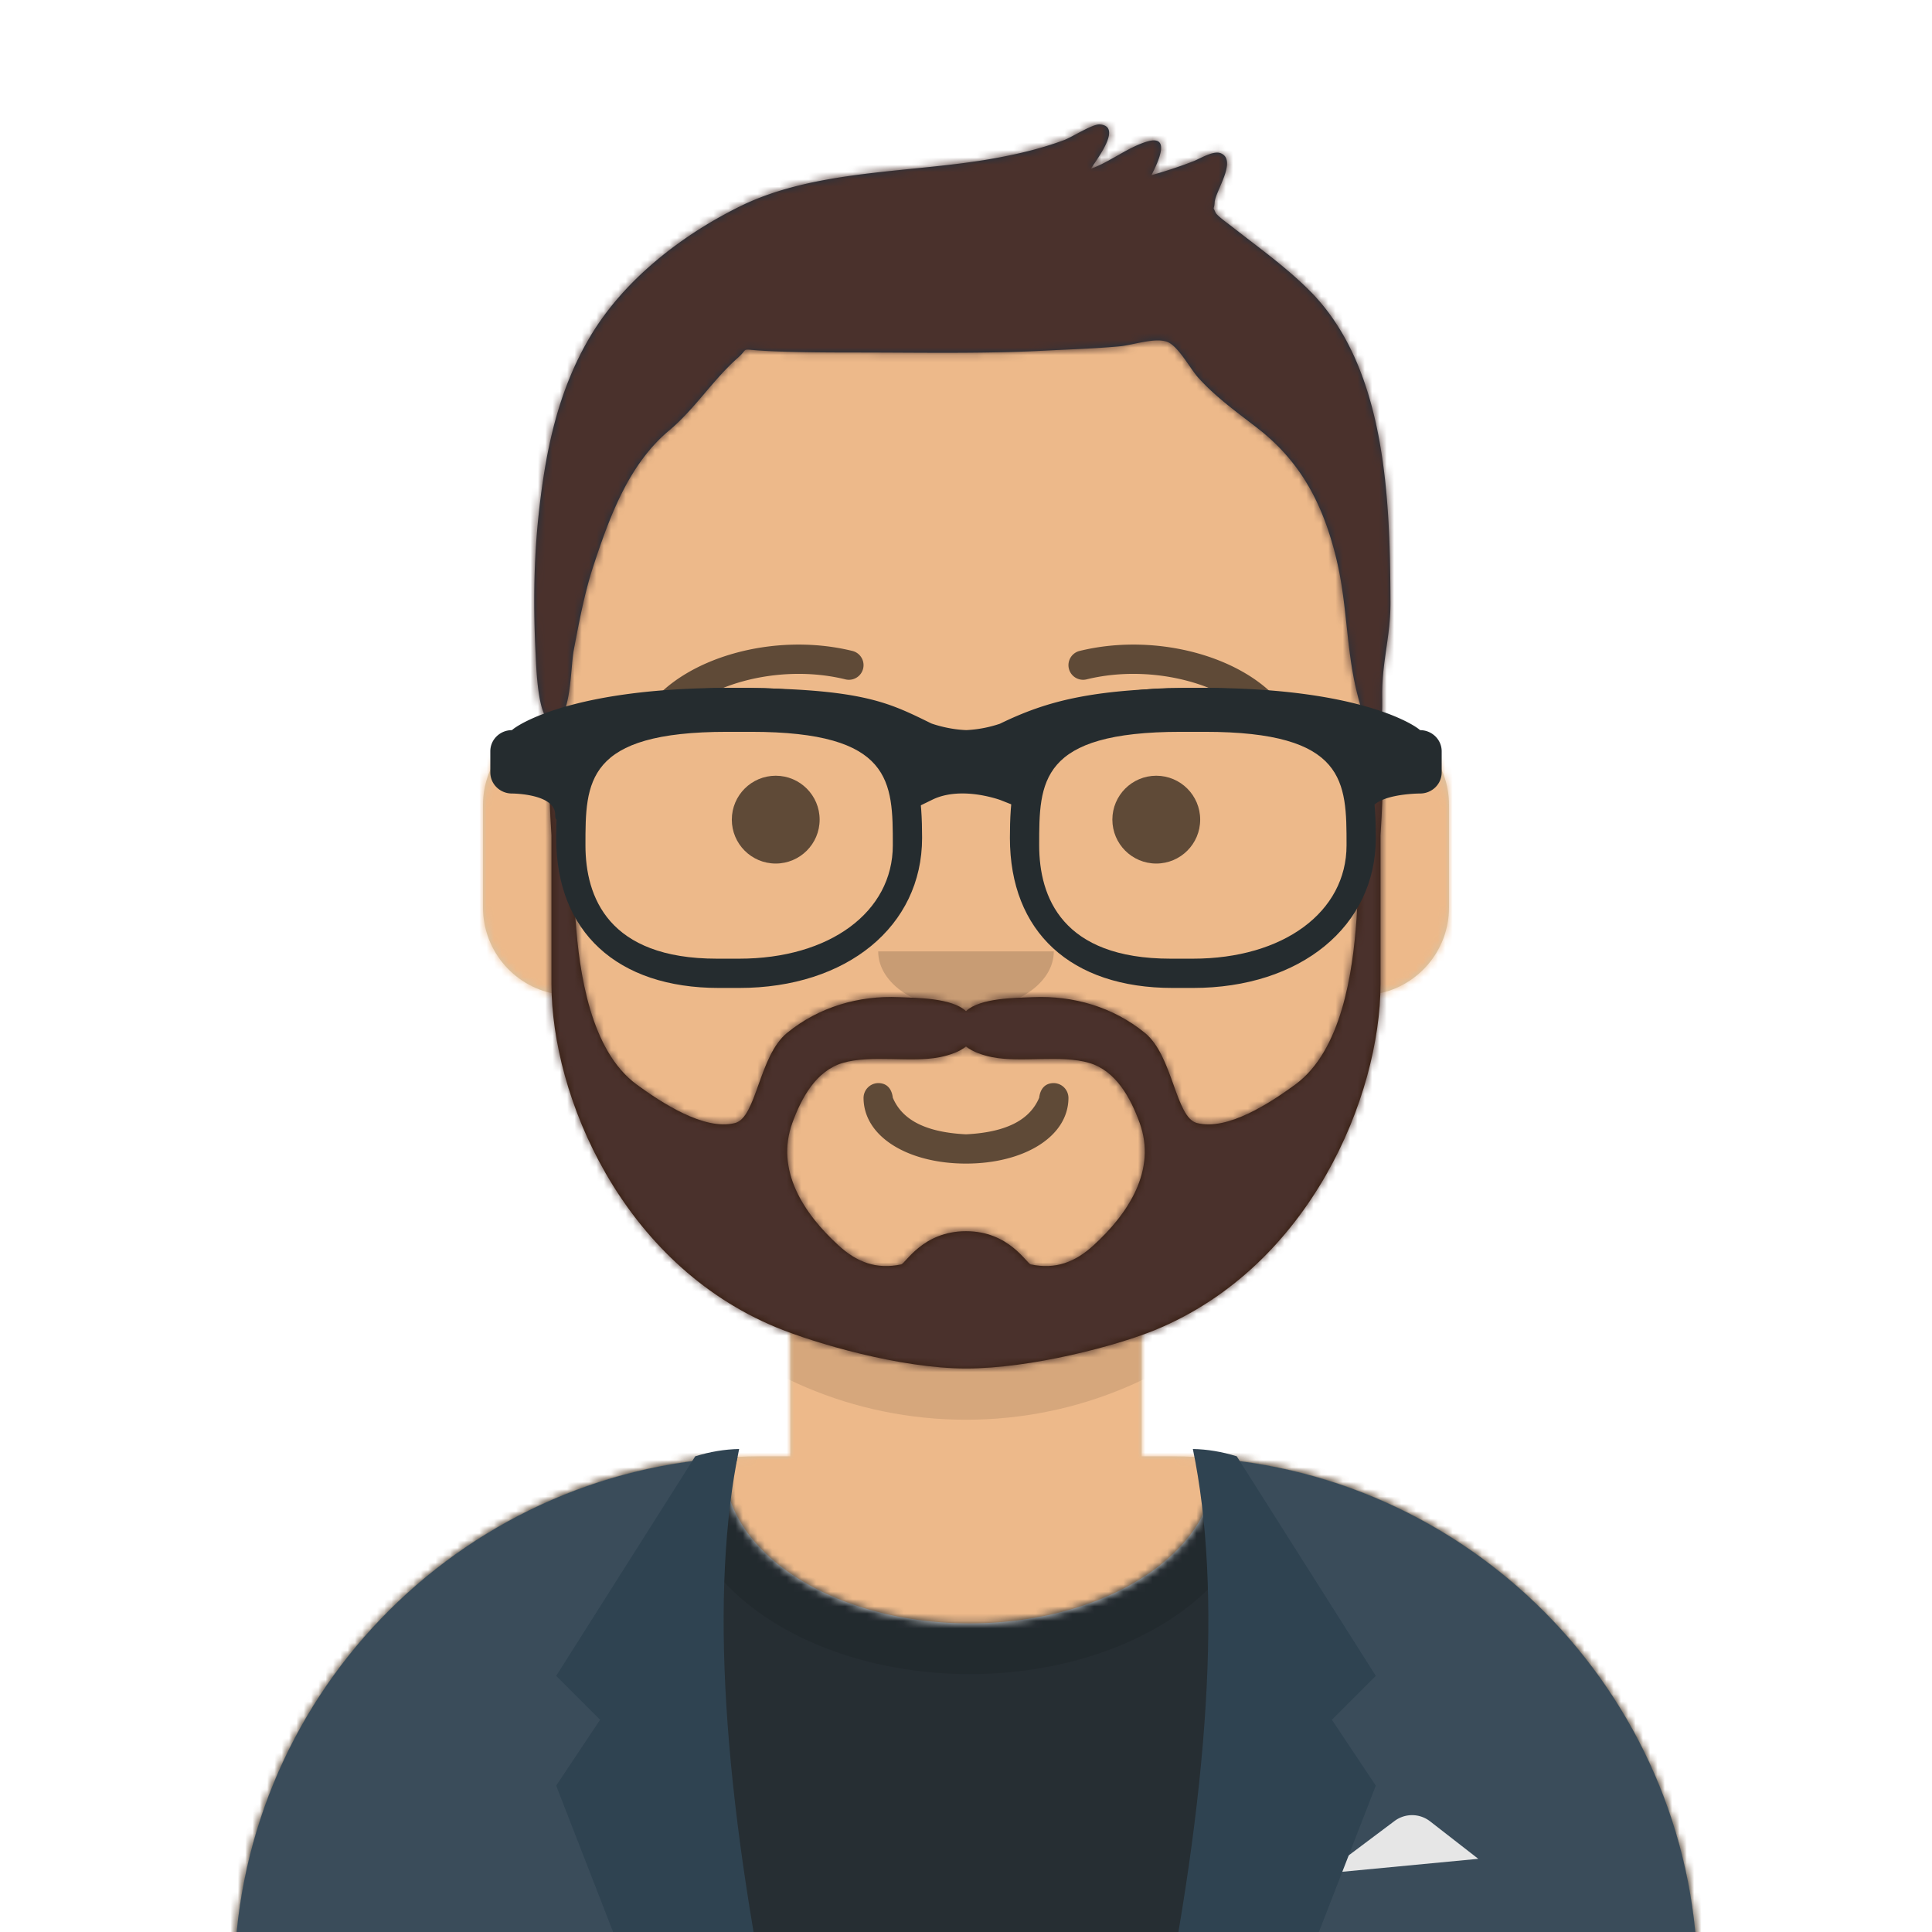 <svg xmlns="http://www.w3.org/2000/svg" xmlns:xlink="http://www.w3.org/1999/xlink" width="264" height="264" viewBox="0 0 264 264"><defs><path d="M124 144.61V163h4c39.765 0 72 32.235 72 72v9H0v-9c0-39.765 32.235-72 72-72h4v-18.39c-17.237-8.19-29.628-24.924-31.695-44.73C38.48 99.058 34 94.052 34 88V74c0-5.946 4.325-10.882 10-11.834V56c0-30.928 25.072-56 56-56s56 25.072 56 56v6.166c5.675.952 10 5.888 10 11.834v14c0 6.052-4.48 11.058-10.305 11.88-2.067 19.806-14.457 36.54-31.695 44.73z" id="A"/></defs><g mask="url(#mask-4)" fill="none" fill-rule="evenodd"><g transform="translate(32 36)"><mask id="B" fill="#fff"><use xlink:href="#A"/></mask><use fill="#d0c6ac" xlink:href="#A"/><g mask="url(#B)" fill="#edb98a"><path d="M-32 0h264v244H-32z"/></g><path d="M156 79v23c0 30.928-25.072 56-56 56s-56-25.072-56-56v-8c0 30.928 25.072 56 56 56s56-25.072 56-56V79z" fill-opacity=".1" fill="#000" mask="url(#B)"/></g><g transform="translate(0 170)"><defs><path d="M133.96.295c36.976 3.03 66.04 34 66.04 71.757V81H0v-8.948C0 33.953 29.592 2.765 67.045.22A14.02 14.02 0 0 0 67 1.348c0 11.863 14.998 21.48 33.5 21.48S134 13.21 134 1.348c0-.353-.013-.704-.04-1.053z" id="C"/></defs><g transform="translate(32 29)"><mask id="D" fill="#fff"><use xlink:href="#C"/></mask><use fill="#e6e6e6" xlink:href="#C"/><g mask="url(#D)" fill="#262e33"><path d="M-32-29h264V81H-32z"/></g><g opacity=".6" mask="url(#D)" fill-opacity=".16" fill="#000"><ellipse cx="100.5" cy="2.848" rx="39.635" ry="26.914"/></g></g><path d="M100.785 29.122C62.512 30.804 32 62.365 32 101.052V110h69.362C97.96 97.92 96 83.71 96 68.5c0-14.327 1.74-27.77 4.785-39.378zM163.638 110H232v-8.948c0-38.345-29.975-69.69-67.77-71.878C167.265 40.77 169 54.194 169 68.5c0 15.21-1.96 29.42-5.362 41.5z" fill="#3a4c5a"/><path d="M181 86l9.556-7.167a4 4 0 0 1 4.856.043L202 84l-21 2z" fill="#e6e6e6"/><g fill="#2f4351"><path d="M101 28c-4 19.333-2.333 46.667 5 82H90L76 74l6-9-6-6 19-30c2.028-.63 4.028-.964 6-1zm62 0c4 19.333 2.333 46.667-5 82h16l14-36-6-9 6-6-19-30c-2.028-.63-4.028-.964-6-1z"/></g></g><g fill="#000"><g fill-opacity=".6" fill-rule="nonzero"><path d="M118 150c0 5.372 6.158 9 14 9s14-3.628 14-9a2.04 2.04 0 0 0-2-2c-1.293 0-1.87.905-2 2-1.242 2.938-4.317 4.716-10 5-5.683-.284-8.758-2.062-10-5-.13-1.095-.707-2-2-2a2.04 2.04 0 0 0-2 2z"/></g><g fill-opacity=".16"><path d="M120 130c0 4.418 5.373 8 12 8s12-3.582 12-8"/></g><g fill-opacity=".6"><circle cx="106" cy="112" r="6"/><circle cx="158" cy="112" r="6"/></g><g fill-opacity=".6" fill-rule="nonzero"><path d="M91.63 99.16c3.915-5.5 14.648-8.598 23.893-6.327a2 2 0 1 0 .954-3.885c-10.737-2.637-23.165.94-28.107 7.895a2 2 0 0 0 3.26 2.317zm80.74 0c-3.915-5.5-14.648-8.598-23.893-6.327a2 2 0 1 1-.954-3.885c10.737-2.637 23.165.94 28.107 7.895a2 2 0 1 1-3.26 2.317z"/></g></g><defs><path id="E" d="M0 0h264v280H0z"/><path d="M180.15 39.92c-2.76-2.82-5.964-5.214-9.08-7.614l-2.06-1.595c-.153-.125-1.72-1.246-1.906-1.66-.45-.993-.2-.22-.127-1.404.08-1.498 3.133-5.73.854-6.7-1.003-.427-2.792.71-3.754 1.084a59.49 59.49 0 0 1-5.731 1.9c.932-1.857 2.71-5.574-.63-4.58-2.602.775-5.026 2.768-7.64 3.705.865-1.418 4.324-5.81 1.198-6.057-.973-.076-3.803 1.748-4.85 2.137-3.137 1.166-6.34 1.92-9.634 2.513-11.198 2.018-24.293 1.443-34.653 6.54-7.987 3.93-15.874 10.03-20.488 17.794-4.447 7.485-6.11 15.677-7.04 24.254-.683 6.295-.74 12.8-.42 19.12.104 2.07.337 11.61 3.344 8.72 1.498-1.44 1.487-7.253 1.864-9.22.75-3.915 1.474-7.848 2.726-11.638 2.206-6.68 4.81-13.793 10.305-18.393 3.527-2.952 6.004-6.94 9.38-9.92 1.516-1.337.36-1.198 2.797-1.023 1.638.118 3.283.163 4.924.206 3.796.1 7.598.073 11.395.087 7.647.028 15.258.136 22.897-.265 3.395-.178 6.8-.274 10.185-.588 1.89-.175 5.248-1.388 6.805-.46 1.425.848 2.905 3.615 3.928 4.748 2.417 2.678 5.3 4.724 8.126 6.92 5.894 4.58 8.87 10.33 10.66 17.488 1.783 7.13 1.283 13.745 3.49 20.762.388 1.234 1.416 3.36 2.682 1.454.235-.354.174-2.3.174-3.42 0-4.52 1.145-7.91 1.13-12.46-.056-13.832-.503-31.868-10.85-42.44z" id="F"/></defs><mask id="G" fill="#fff"><use xlink:href="#E"/></mask><g mask="url(#G)"><g transform="translate(-1)"><g transform="translate(49 72)"><defs><path d="M101.428 98.17c-2.514 2.294-5.19 3.326-8.575 2.604-.582-.124-2.957-4.538-8.853-4.538s-8.27 4.414-8.853 4.538c-3.384.72-6.062-.3-8.575-2.604-4.725-4.313-8.655-10.26-6.293-16.75 1.23-3.382 3.232-7.095 6.873-8.173 3.888-1.15 9.346-.002 13.264-.788C81.684 72.204 83.07 71.75 84 71c.93.75 2.316 1.204 3.585 1.458 3.918.786 9.377-.363 13.264.788 3.64 1.078 5.642 4.79 6.873 8.173 2.36 6.49-1.568 12.436-6.294 16.75M140.08 26c-3.4 8.4-2.093 18.858-2.724 27.676-.513 7.167-2.02 17.9-8.384 22.54-3.254 2.367-9.178 6.345-13.43 5.236-2.927-.764-3.24-9.16-7.087-12.303-4.364-3.565-9.812-5.13-15.306-4.89-2.37.104-7.165.08-9.15 1.903-1.984-1.823-6.778-1.798-9.15-1.903-5.494-.242-10.943 1.324-15.306 4.89-3.847 3.143-4.16 11.54-7.086 12.303-4.252 1.1-10.176-2.87-13.43-5.236-6.365-4.63-7.87-15.37-8.384-22.54-.63-8.818.686-19.276-2.724-27.676-1.66 0-.565 16.13-.565 16.13v20.356c.032 15.288 9.58 38.17 30.754 46.908C63.286 111.53 75.015 115 84 115s20.714-3.14 25.892-5.277c21.173-8.738 30.722-31.95 30.754-47.238V42.13S141.74 26 140.08 26" id="H"/></defs><mask id="I" fill="#fff"><use xlink:href="#H"/></mask><use fill="#331b0c" xlink:href="#H"/><g mask="url(#I)" fill="#4a312c"><path d="M-32 0h264v244H-32z"/></g></g><mask id="J" fill="#fff"><use xlink:href="#F"/></mask><use fill="#1f3140" xlink:href="#F"/><g mask="url(#J)" fill="#4a312c"><path d="M0 0h264v280H0z"/></g><g transform="translate(62 85)"><defs><filter x="-0.8%" y="-2.4%" width="101.5%" height="109.8%" id="K"><feOffset dy="2" in="SourceAlpha"/><feColorMatrix values="0 0 0 0 0 0 0 0 0 0 0 0 0 0 0 0 0 0 0.2 0" result="B"/><feMerge><feMergeNode in="B"/><feMergeNode in="SourceGraphic"/></feMerge></filter></defs><g filter="url(#K)" transform="translate(6 7)" fill="#252c2f" fill-rule="nonzero"><path d="M34 41h-2.758C17.315 41 9 33.336 9 20.5 9 10.127 10.817 0 32.53 0h2.94C57.183 0 59 10.127 59 20.5 59 32.57 48.72 41 34 41zM32.385 6C13 6 13 12.84 13 21.502 13 28.572 16.116 37 30.97 37H34c12.365 0 21-6.373 21-15.498C55 12.84 55 6 35.615 6h-3.23z"/><path d="M96 41h-2.758C79.315 41 71 33.336 71 20.5 71 10.127 72.817 0 94.53 0h2.94C119.183 0 121 10.127 121 20.5 121 32.57 110.72 41 96 41zM94.385 6C75 6 75 12.84 75 21.502 75 28.572 78.12 37 92.97 37H96c12.365 0 21-6.373 21-15.498C117 12.84 117 6 97.615 6h-3.23z"/><path d="M2.955 5.772C3.646 5.096 11.2 0 32.5 0c17.85 0 21.63 1.853 27.35 4.652l.42.207c.398.14 2.43.83 4.8.907a17 17 0 0 0 4.563-.869C76.17 1.722 82.56 0 97.5 0c21.3 0 28.854 5.096 29.545 5.772 1.634 0 2.955 1.3 2.955 2.886v2.886c0 1.596-1.32 2.886-2.955 2.886 0 0-6.9 0-6.9 2.886s-1.962-4.176-1.962-5.772v-2.81c-3.603-1.38-10.053-3.946-20.682-3.946-11.842 0-17.74 2.1-22.798 4.185l.057.136-.002 1.986-2.217 5.35-2.74-1.083c-.245-.097-.772-.27-1.504-.45-2.04-.503-4.137-.656-5.992-.276-.68.14-1.312.35-1.89.632l-2.642 1.29-2.644-5.162.117-2.294.08-.195c-4.363-2.033-8.386-4.12-22.825-4.12-10.628 0-17.078 2.566-20.682 3.945v2.812c0 1.596-2.955 8.657-2.955 5.772s-5.91-2.886-5.91-2.886C1.324 14.43 0 13.14 0 11.543V8.657c0-1.596 1.324-2.886 2.955-2.886z"/></g></g></g></g></g></svg>
